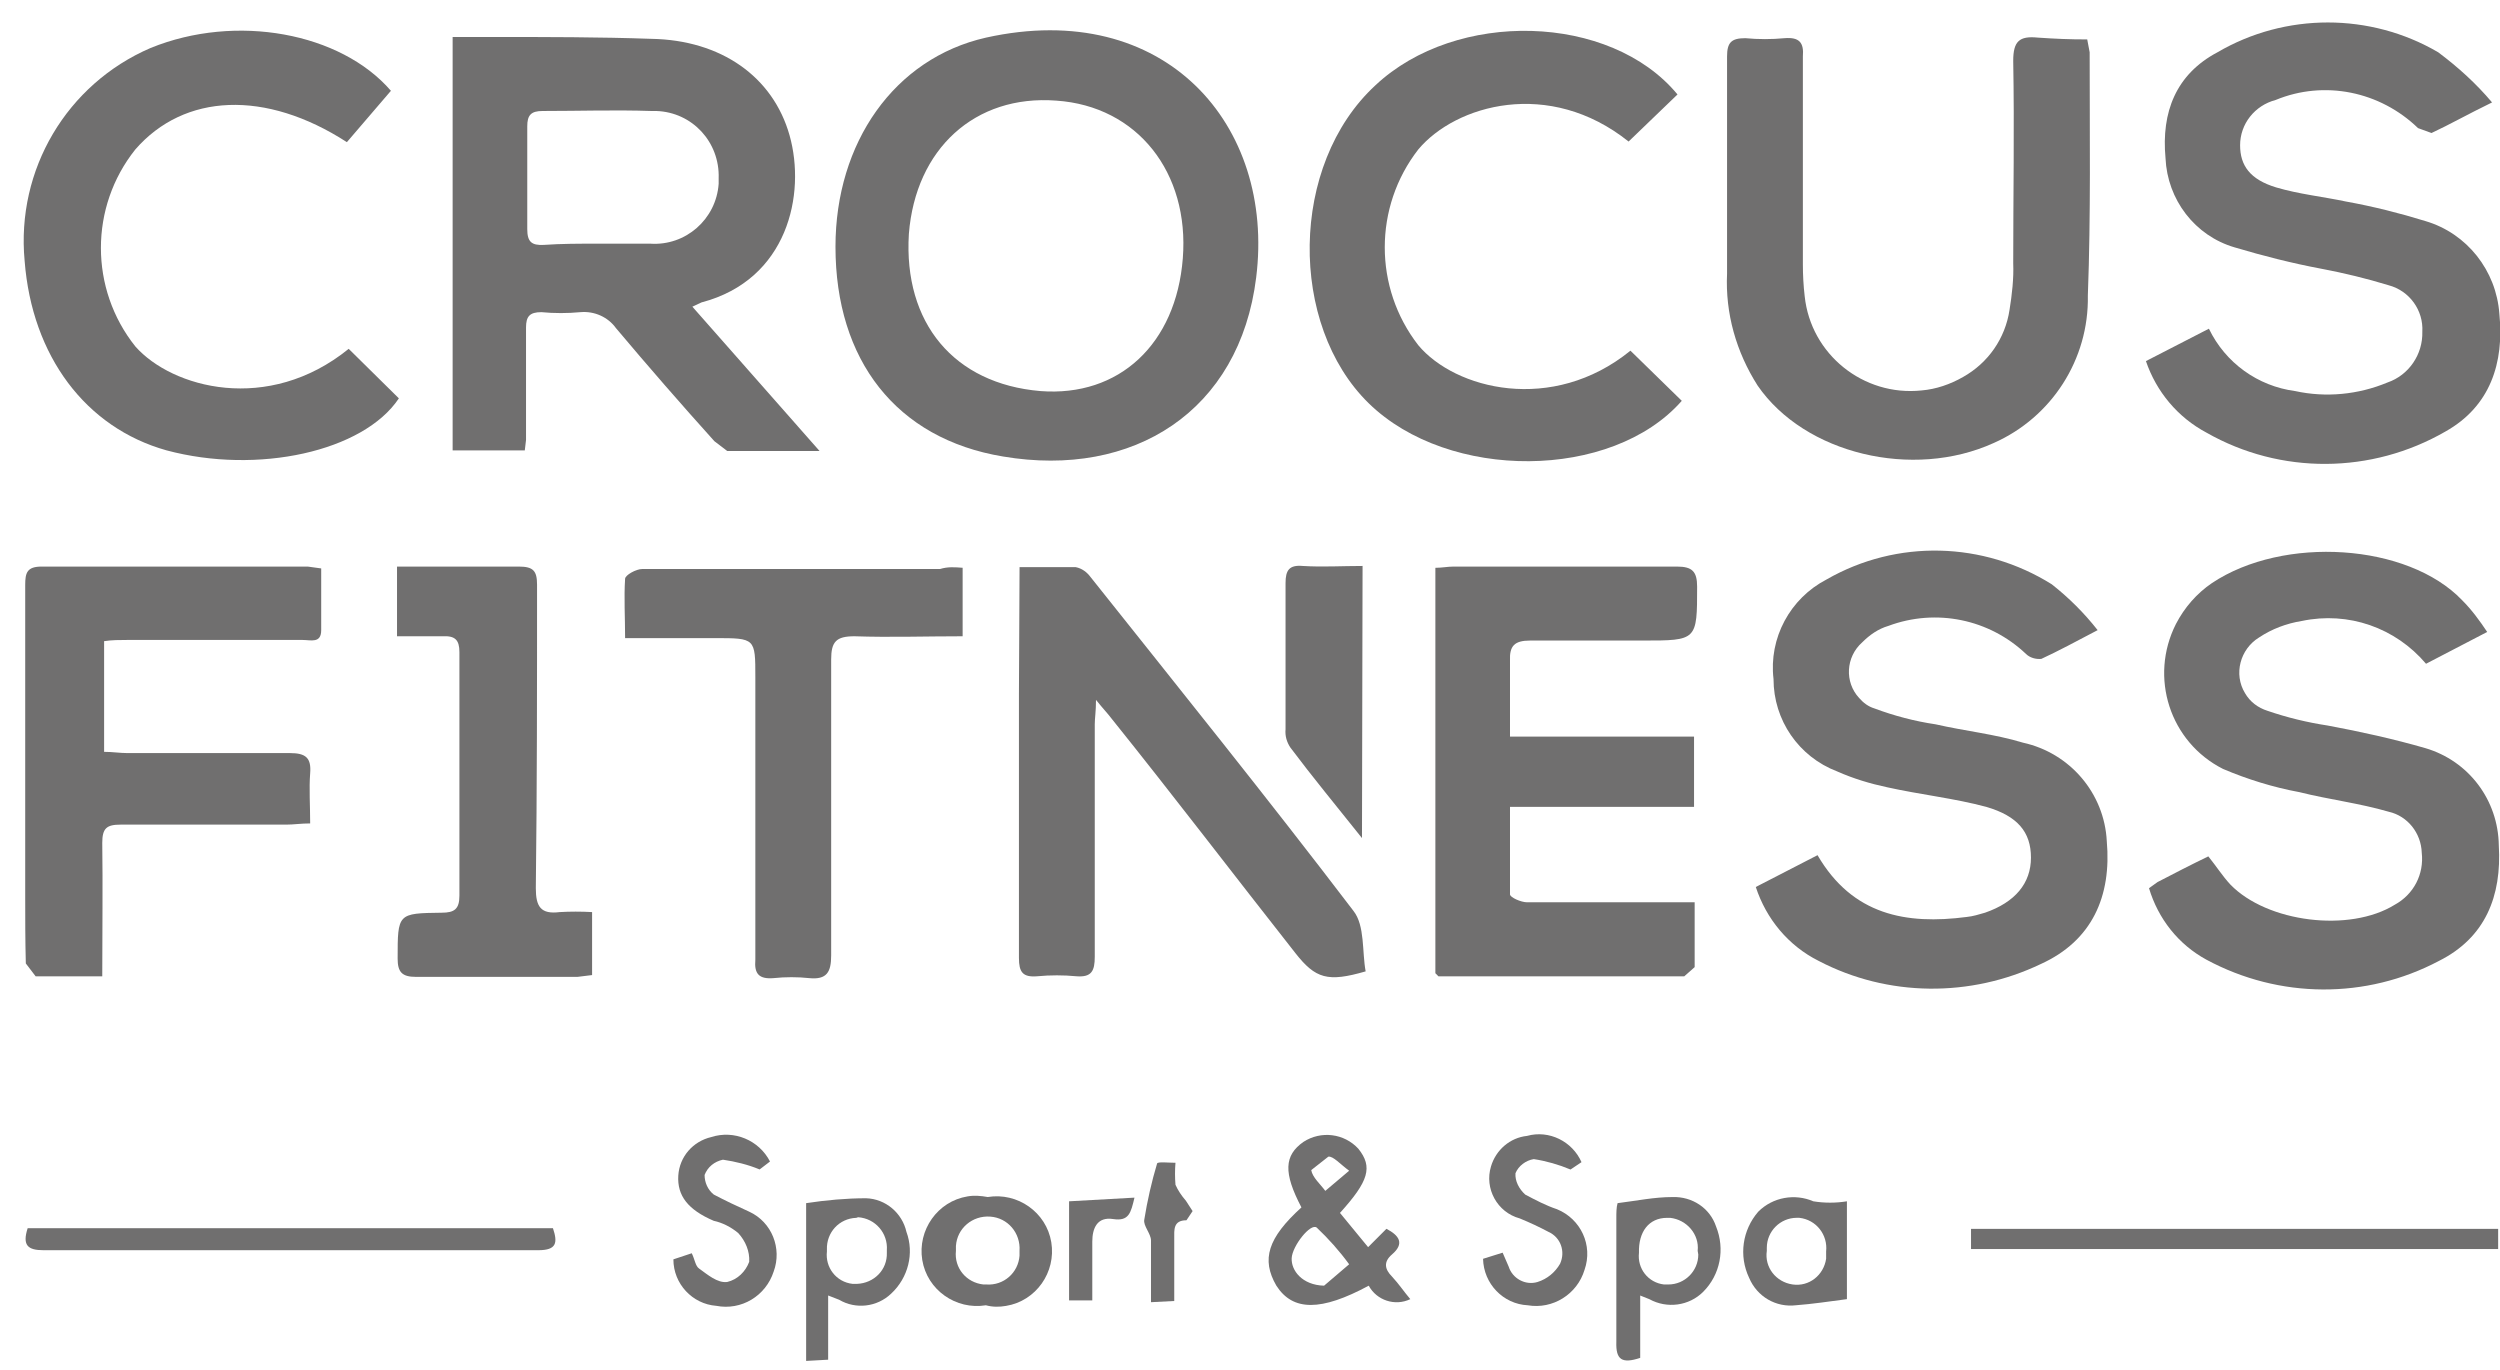 <?xml version="1.0" encoding="UTF-8"?> <svg xmlns="http://www.w3.org/2000/svg" width="73" height="40" viewBox="0 0 73 40" fill="none"><path d="M15.324 13.151H13.217V1.08H14.431C15.967 1.08 17.485 1.08 19.02 1.134C21.056 1.169 22.574 2.241 23.056 3.955C23.538 5.669 23.002 8.169 20.485 8.83L20.217 8.955L23.931 13.169H21.235L20.86 12.883C19.895 11.812 18.931 10.704 17.985 9.58C17.753 9.258 17.36 9.08 16.949 9.115C16.574 9.151 16.181 9.151 15.806 9.115C15.467 9.115 15.36 9.24 15.36 9.562V12.847L15.324 13.151ZM17.449 7.115H18.985C20.02 7.187 20.913 6.401 20.985 5.366V5.205C21.02 4.151 20.217 3.276 19.163 3.241H19.02C17.949 3.205 16.914 3.241 15.842 3.241C15.503 3.241 15.396 3.366 15.396 3.687V6.687C15.396 7.062 15.521 7.169 15.878 7.151C16.396 7.115 16.913 7.115 17.449 7.115Z" fill="#706F6F"></path><path d="M24.396 7.205C24.396 4.17 26.11 1.706 28.789 1.099C34.02 -0.062 37.234 3.652 36.681 8.098C36.199 12.009 33.092 13.973 29.289 13.33C26.164 12.812 24.396 10.509 24.396 7.205ZM30.378 11.419C32.681 11.598 34.342 10.044 34.538 7.545C34.735 5.045 33.217 3.099 30.842 2.938C28.467 2.759 26.735 4.348 26.539 6.83C26.378 9.437 27.86 11.205 30.378 11.419Z" fill="#706F6F"></path><path d="M62.661 10.544L64.5 9.598C64.983 10.598 65.929 11.276 67.018 11.419C67.911 11.615 68.857 11.526 69.714 11.169C70.339 10.955 70.75 10.348 70.732 9.687C70.768 9.062 70.357 8.491 69.75 8.33C69.107 8.133 68.447 7.973 67.786 7.848C66.929 7.687 66.09 7.473 65.25 7.223C64.09 6.884 63.286 5.83 63.233 4.616C63.108 3.277 63.536 2.17 64.75 1.527C66.732 0.366 69.214 0.366 71.196 1.527C71.768 1.955 72.303 2.437 72.768 2.991C72.036 3.348 71.536 3.634 71 3.884L70.607 3.741C69.5 2.67 67.875 2.33 66.447 2.92C65.84 3.08 65.411 3.616 65.411 4.241C65.411 4.83 65.697 5.241 66.465 5.473C67.125 5.669 67.822 5.741 68.5 5.884C69.286 6.026 70.071 6.223 70.821 6.455C72.036 6.812 72.893 7.901 72.982 9.169C73.125 10.598 72.714 11.865 71.411 12.598C69.25 13.847 66.59 13.865 64.429 12.633C63.59 12.187 62.965 11.437 62.661 10.544Z" fill="#706F6F"></path><path d="M72.626 18.453L70.84 19.382C69.947 18.328 68.572 17.846 67.215 18.132C66.769 18.203 66.34 18.364 65.965 18.614C65.412 18.953 65.215 19.685 65.554 20.239C65.697 20.489 65.929 20.667 66.215 20.757C66.787 20.953 67.376 21.096 67.965 21.185C68.929 21.364 69.894 21.578 70.822 21.846C72.09 22.221 72.947 23.364 72.965 24.685C73.054 26.167 72.572 27.381 71.215 28.06C69.09 29.185 66.554 29.167 64.43 28.024C63.608 27.578 63.019 26.828 62.751 25.935L63.001 25.756C63.483 25.506 63.965 25.256 64.483 25.006C64.715 25.292 64.894 25.578 65.126 25.828C66.197 26.935 68.608 27.238 69.929 26.417C70.483 26.113 70.786 25.524 70.715 24.899C70.697 24.328 70.304 23.828 69.751 23.703C68.894 23.453 68.001 23.346 67.144 23.131C66.376 22.989 65.626 22.756 64.912 22.453C63.358 21.667 62.751 19.775 63.537 18.221C63.787 17.739 64.144 17.328 64.59 17.025C66.679 15.632 70.304 15.864 71.893 17.525C72.179 17.81 72.411 18.132 72.626 18.453Z" fill="#706F6F"></path><path d="M51.269 25.9L53.072 24.971C54.09 26.721 55.662 27.007 57.429 26.775C57.608 26.757 57.786 26.703 57.965 26.65C58.84 26.346 59.304 25.793 59.304 25.043C59.304 24.293 58.911 23.828 58.001 23.561C57.072 23.311 56.072 23.203 55.108 22.989C54.608 22.882 54.126 22.739 53.644 22.525C52.519 22.096 51.787 21.025 51.787 19.829C51.644 18.632 52.269 17.472 53.34 16.918C55.394 15.74 57.912 15.811 59.911 17.061C60.411 17.454 60.858 17.9 61.251 18.4C60.608 18.739 60.108 19.007 59.608 19.239C59.447 19.257 59.269 19.204 59.161 19.097C58.09 18.079 56.537 17.757 55.144 18.275C54.84 18.364 54.59 18.543 54.376 18.757C53.894 19.186 53.858 19.918 54.287 20.382C54.412 20.525 54.555 20.632 54.733 20.686C55.304 20.9 55.912 21.061 56.519 21.15C57.376 21.346 58.251 21.436 59.072 21.686C60.447 21.989 61.447 23.168 61.518 24.561C61.661 26.168 61.09 27.471 59.59 28.15C57.537 29.132 55.126 29.114 53.108 28.06C52.215 27.614 51.573 26.828 51.269 25.9Z" fill="#706F6F"></path><path d="M41.913 28.418V16.58C42.109 16.58 42.27 16.544 42.449 16.544H48.966C49.413 16.544 49.556 16.687 49.556 17.133C49.556 18.704 49.556 18.704 47.966 18.704H44.681C44.217 18.704 44.074 18.865 44.092 19.294V21.508H49.466V23.561H44.092V26.115C44.092 26.204 44.413 26.347 44.592 26.347H48.806H49.484V28.24L49.181 28.508H42.002L41.913 28.418Z" fill="#706F6F"></path><path d="M60.947 1.151L61.018 1.526C61.018 3.901 61.054 6.276 60.965 8.633C61 10.49 59.911 12.186 58.215 12.936C55.858 14.008 52.697 13.258 51.322 11.258C50.697 10.276 50.376 9.151 50.43 7.99V1.651C50.43 1.24 50.555 1.115 50.965 1.115C51.34 1.151 51.733 1.151 52.108 1.115C52.537 1.08 52.679 1.24 52.644 1.651V7.722C52.644 8.026 52.661 8.347 52.697 8.651C52.876 10.347 54.411 11.579 56.108 11.401C56.536 11.365 56.947 11.222 57.322 11.008C58.054 10.597 58.554 9.883 58.679 9.044C58.751 8.597 58.804 8.133 58.786 7.686C58.786 5.722 58.822 3.758 58.786 1.776C58.786 1.205 58.965 1.044 59.501 1.098C60.018 1.133 60.411 1.151 60.947 1.151Z" fill="#706F6F"></path><path d="M10.182 10.186L11.647 11.632C10.611 13.186 7.522 13.864 4.861 13.15C2.504 12.489 0.933 10.4 0.719 7.615C0.469 4.954 1.951 2.454 4.397 1.401C6.897 0.383 9.95 0.954 11.415 2.651L10.129 4.151C7.754 2.615 5.379 2.722 3.951 4.365C2.612 6.043 2.612 8.436 3.951 10.115C5.022 11.329 7.825 12.097 10.182 10.186Z" fill="#706F6F"></path><path d="M48.983 2.758L47.555 4.133C45.234 2.276 42.502 3.062 41.413 4.365C40.109 6.044 40.109 8.401 41.413 10.079C42.484 11.365 45.323 12.097 47.609 10.24L49.108 11.704C47.073 14.025 42.305 14.061 39.966 11.775C37.627 9.49 37.645 4.812 40.163 2.49C42.52 0.276 47.019 0.383 48.983 2.758Z" fill="#706F6F"></path><path d="M2.986 28.508H1.04L0.754 28.133C0.736 27.454 0.736 26.793 0.736 26.151V17.08C0.736 16.723 0.79 16.544 1.218 16.544H8.986L9.379 16.598V18.401C9.379 18.794 9.075 18.687 8.843 18.687H3.7C3.486 18.687 3.272 18.687 3.04 18.722V21.954C3.29 21.954 3.504 21.99 3.718 21.99H8.468C8.932 21.99 9.093 22.133 9.057 22.579C9.022 23.026 9.057 23.526 9.057 24.044C8.789 24.044 8.575 24.079 8.361 24.079H3.522C3.111 24.079 2.986 24.186 2.986 24.615C3.004 25.883 2.986 27.151 2.986 28.508Z" fill="#706F6F"></path><path d="M29.771 16.561H31.413C31.592 16.597 31.735 16.704 31.842 16.847C34.413 20.079 37.003 23.293 39.52 26.597C39.859 27.025 39.77 27.793 39.877 28.364C38.77 28.686 38.413 28.579 37.824 27.829C36.038 25.561 34.27 23.24 32.449 20.972C32.342 20.829 32.217 20.704 32.003 20.436C32.003 20.776 31.967 20.972 31.967 21.151V27.936C31.967 28.347 31.878 28.543 31.431 28.507C31.056 28.471 30.664 28.471 30.289 28.507C29.86 28.543 29.753 28.382 29.753 27.972V20.258L29.771 16.561Z" fill="#706F6F"></path><path d="M28.109 16.579V18.579C27.038 18.579 25.984 18.615 24.949 18.579C24.413 18.579 24.27 18.74 24.27 19.258V27.9C24.27 28.382 24.145 28.614 23.627 28.561C23.288 28.525 22.931 28.525 22.592 28.561C22.163 28.597 22.02 28.436 22.056 28.025V19.776C22.056 18.633 22.056 18.633 20.878 18.633H18.253C18.253 18.026 18.217 17.454 18.253 16.901C18.253 16.794 18.574 16.615 18.753 16.615H23.842H27.449C27.681 16.544 27.877 16.562 28.109 16.579Z" fill="#706F6F"></path><path d="M11.593 18.579V16.544H12.897H15.147C15.575 16.544 15.682 16.669 15.682 17.08C15.682 20.026 15.682 22.99 15.646 25.936C15.646 26.472 15.789 26.704 16.343 26.633C16.646 26.615 16.968 26.615 17.289 26.633V28.472L16.861 28.525H12.147C11.736 28.525 11.611 28.383 11.611 27.99C11.611 26.668 11.611 26.668 12.897 26.651C13.272 26.651 13.415 26.543 13.415 26.151V19.044C13.415 18.687 13.29 18.562 12.932 18.579C12.575 18.579 12.075 18.579 11.593 18.579Z" fill="#706F6F"></path><path d="M39.77 24.472C39.002 23.508 38.323 22.687 37.68 21.83C37.573 21.669 37.52 21.49 37.538 21.294V17.026C37.538 16.651 37.645 16.491 38.038 16.526C38.609 16.562 39.198 16.526 39.787 16.526L39.77 24.472Z" fill="#706F6F"></path><path d="M0.808 35.863H16.146C16.289 36.292 16.253 36.506 15.717 36.506H1.272C0.808 36.506 0.647 36.363 0.808 35.863Z" fill="#706F6F"></path><path d="M72.946 35.883H57.554V36.472H72.946V35.883Z" fill="#706F6F"></path><path d="M38.002 35.256C37.467 34.239 37.502 33.739 38.056 33.346C38.574 33.007 39.252 33.096 39.663 33.542C40.092 34.078 39.967 34.489 39.127 35.417L39.949 36.417L40.484 35.881C40.859 36.078 41.02 36.31 40.645 36.631C40.395 36.846 40.431 37.06 40.645 37.274C40.859 37.506 40.984 37.703 41.181 37.935C40.734 38.149 40.199 37.971 39.967 37.542C38.574 38.292 37.752 38.292 37.27 37.542C36.824 36.774 37.02 36.149 38.002 35.256ZM38.663 37.542L39.395 36.917C39.109 36.524 38.788 36.167 38.449 35.846C38.27 35.703 37.735 36.381 37.717 36.738C37.699 37.096 38.02 37.524 38.663 37.542ZM39.395 34.185C39.127 33.989 38.931 33.756 38.788 33.774L38.288 34.167C38.324 34.381 38.556 34.578 38.699 34.774L39.395 34.185Z" fill="#706F6F"></path><path d="M46.18 33.935L45.859 34.15C45.519 34.007 45.144 33.9 44.787 33.846C44.555 33.882 44.341 34.043 44.252 34.257C44.234 34.489 44.359 34.721 44.537 34.882C44.841 35.043 45.144 35.203 45.466 35.31C46.162 35.596 46.519 36.364 46.269 37.078C46.055 37.792 45.341 38.239 44.609 38.114C43.894 38.078 43.323 37.489 43.305 36.757L43.877 36.578L44.055 36.989C44.162 37.328 44.537 37.542 44.894 37.435C45.18 37.346 45.412 37.15 45.555 36.9C45.716 36.542 45.573 36.132 45.216 35.971C44.948 35.828 44.68 35.703 44.377 35.578C43.716 35.4 43.341 34.703 43.537 34.06C43.68 33.578 44.091 33.221 44.591 33.168C45.234 32.989 45.912 33.328 46.18 33.935Z" fill="#706F6F"></path><path d="M24.182 37.828V39.703L23.539 39.739V35.132C24.128 35.043 24.718 34.989 25.289 34.989C25.86 35.007 26.343 35.418 26.468 35.971C26.7 36.596 26.521 37.311 26.021 37.775C25.61 38.168 24.985 38.239 24.503 37.953L24.182 37.828ZM25.003 35.561C24.503 35.578 24.128 35.989 24.146 36.489V36.543C24.093 37.007 24.414 37.435 24.896 37.489H25.021C25.521 37.471 25.914 37.078 25.896 36.578V36.507C25.932 36.007 25.557 35.578 25.057 35.543L25.003 35.561Z" fill="#706F6F"></path><path d="M22.181 34.148C21.842 34.006 21.467 33.916 21.11 33.863C20.86 33.916 20.663 34.077 20.574 34.309C20.574 34.523 20.663 34.738 20.842 34.881C21.181 35.059 21.52 35.22 21.877 35.381C22.538 35.684 22.841 36.452 22.591 37.13C22.359 37.845 21.645 38.273 20.913 38.13C20.217 38.077 19.663 37.488 19.663 36.773L20.199 36.595C20.288 36.773 20.306 36.97 20.413 37.041C20.663 37.22 20.949 37.47 21.234 37.434C21.538 37.363 21.77 37.13 21.877 36.845C21.895 36.541 21.77 36.238 21.556 36.005C21.342 35.827 21.092 35.702 20.842 35.648C20.092 35.327 19.77 34.916 19.806 34.327C19.842 33.773 20.235 33.327 20.77 33.202C21.431 32.988 22.163 33.291 22.484 33.916L22.181 34.148Z" fill="#706F6F"></path><path d="M47.894 37.829V39.65C47.358 39.828 47.18 39.703 47.197 39.186V35.579C47.197 35.418 47.197 35.257 47.233 35.132C47.804 35.061 48.304 34.954 48.84 34.954C49.412 34.936 49.929 35.275 50.108 35.811C50.376 36.472 50.233 37.221 49.733 37.721C49.322 38.132 48.679 38.221 48.162 37.936L47.894 37.829ZM49.572 36.525C49.626 36.043 49.251 35.614 48.769 35.561H48.679C48.144 35.561 47.84 35.972 47.858 36.579C47.805 37.043 48.126 37.454 48.59 37.507H48.715C49.197 37.507 49.59 37.114 49.59 36.632L49.572 36.525Z" fill="#706F6F"></path><path d="M53.93 37.935C53.394 38.006 52.912 38.078 52.448 38.113C51.859 38.185 51.305 37.863 51.073 37.31C50.769 36.667 50.877 35.917 51.341 35.381C51.769 34.953 52.412 34.846 52.948 35.078C53.269 35.131 53.608 35.131 53.93 35.078V37.935ZM53.323 36.542C53.376 36.06 53.037 35.614 52.537 35.56H52.466C51.984 35.56 51.591 35.953 51.591 36.435V36.524C51.519 37.006 51.859 37.435 52.341 37.506C52.823 37.578 53.251 37.238 53.323 36.756V36.524V36.542Z" fill="#706F6F"></path><path d="M28.841 34.953C29.716 34.81 30.555 35.4 30.698 36.275C30.841 37.15 30.252 37.989 29.377 38.132C29.18 38.167 28.984 38.167 28.788 38.114C27.913 38.257 27.073 37.667 26.93 36.792C26.788 35.918 27.377 35.078 28.252 34.935C28.448 34.9 28.645 34.918 28.841 34.953ZM28.805 37.507C29.305 37.542 29.734 37.167 29.77 36.667V36.525C29.805 36.007 29.43 35.56 28.913 35.525C28.395 35.489 27.948 35.864 27.913 36.382V36.525C27.859 37.025 28.216 37.453 28.716 37.507H28.805Z" fill="#706F6F"></path><path d="M34.324 33.953C34.306 34.167 34.306 34.382 34.324 34.596C34.395 34.757 34.502 34.917 34.627 35.06L34.824 35.364L34.645 35.632C34.252 35.632 34.288 35.917 34.288 36.167V37.989L33.609 38.024V36.221C33.609 36.024 33.377 35.792 33.413 35.614C33.502 35.06 33.627 34.507 33.788 33.971C33.824 33.917 34.109 33.953 34.324 33.953Z" fill="#706F6F"></path><path d="M31.217 37.988V35.078L33.127 34.971C33.02 35.417 32.967 35.667 32.502 35.596C32.038 35.524 31.895 35.864 31.895 36.256V37.971H31.217V37.988Z" fill="#706F6F"></path></svg> 